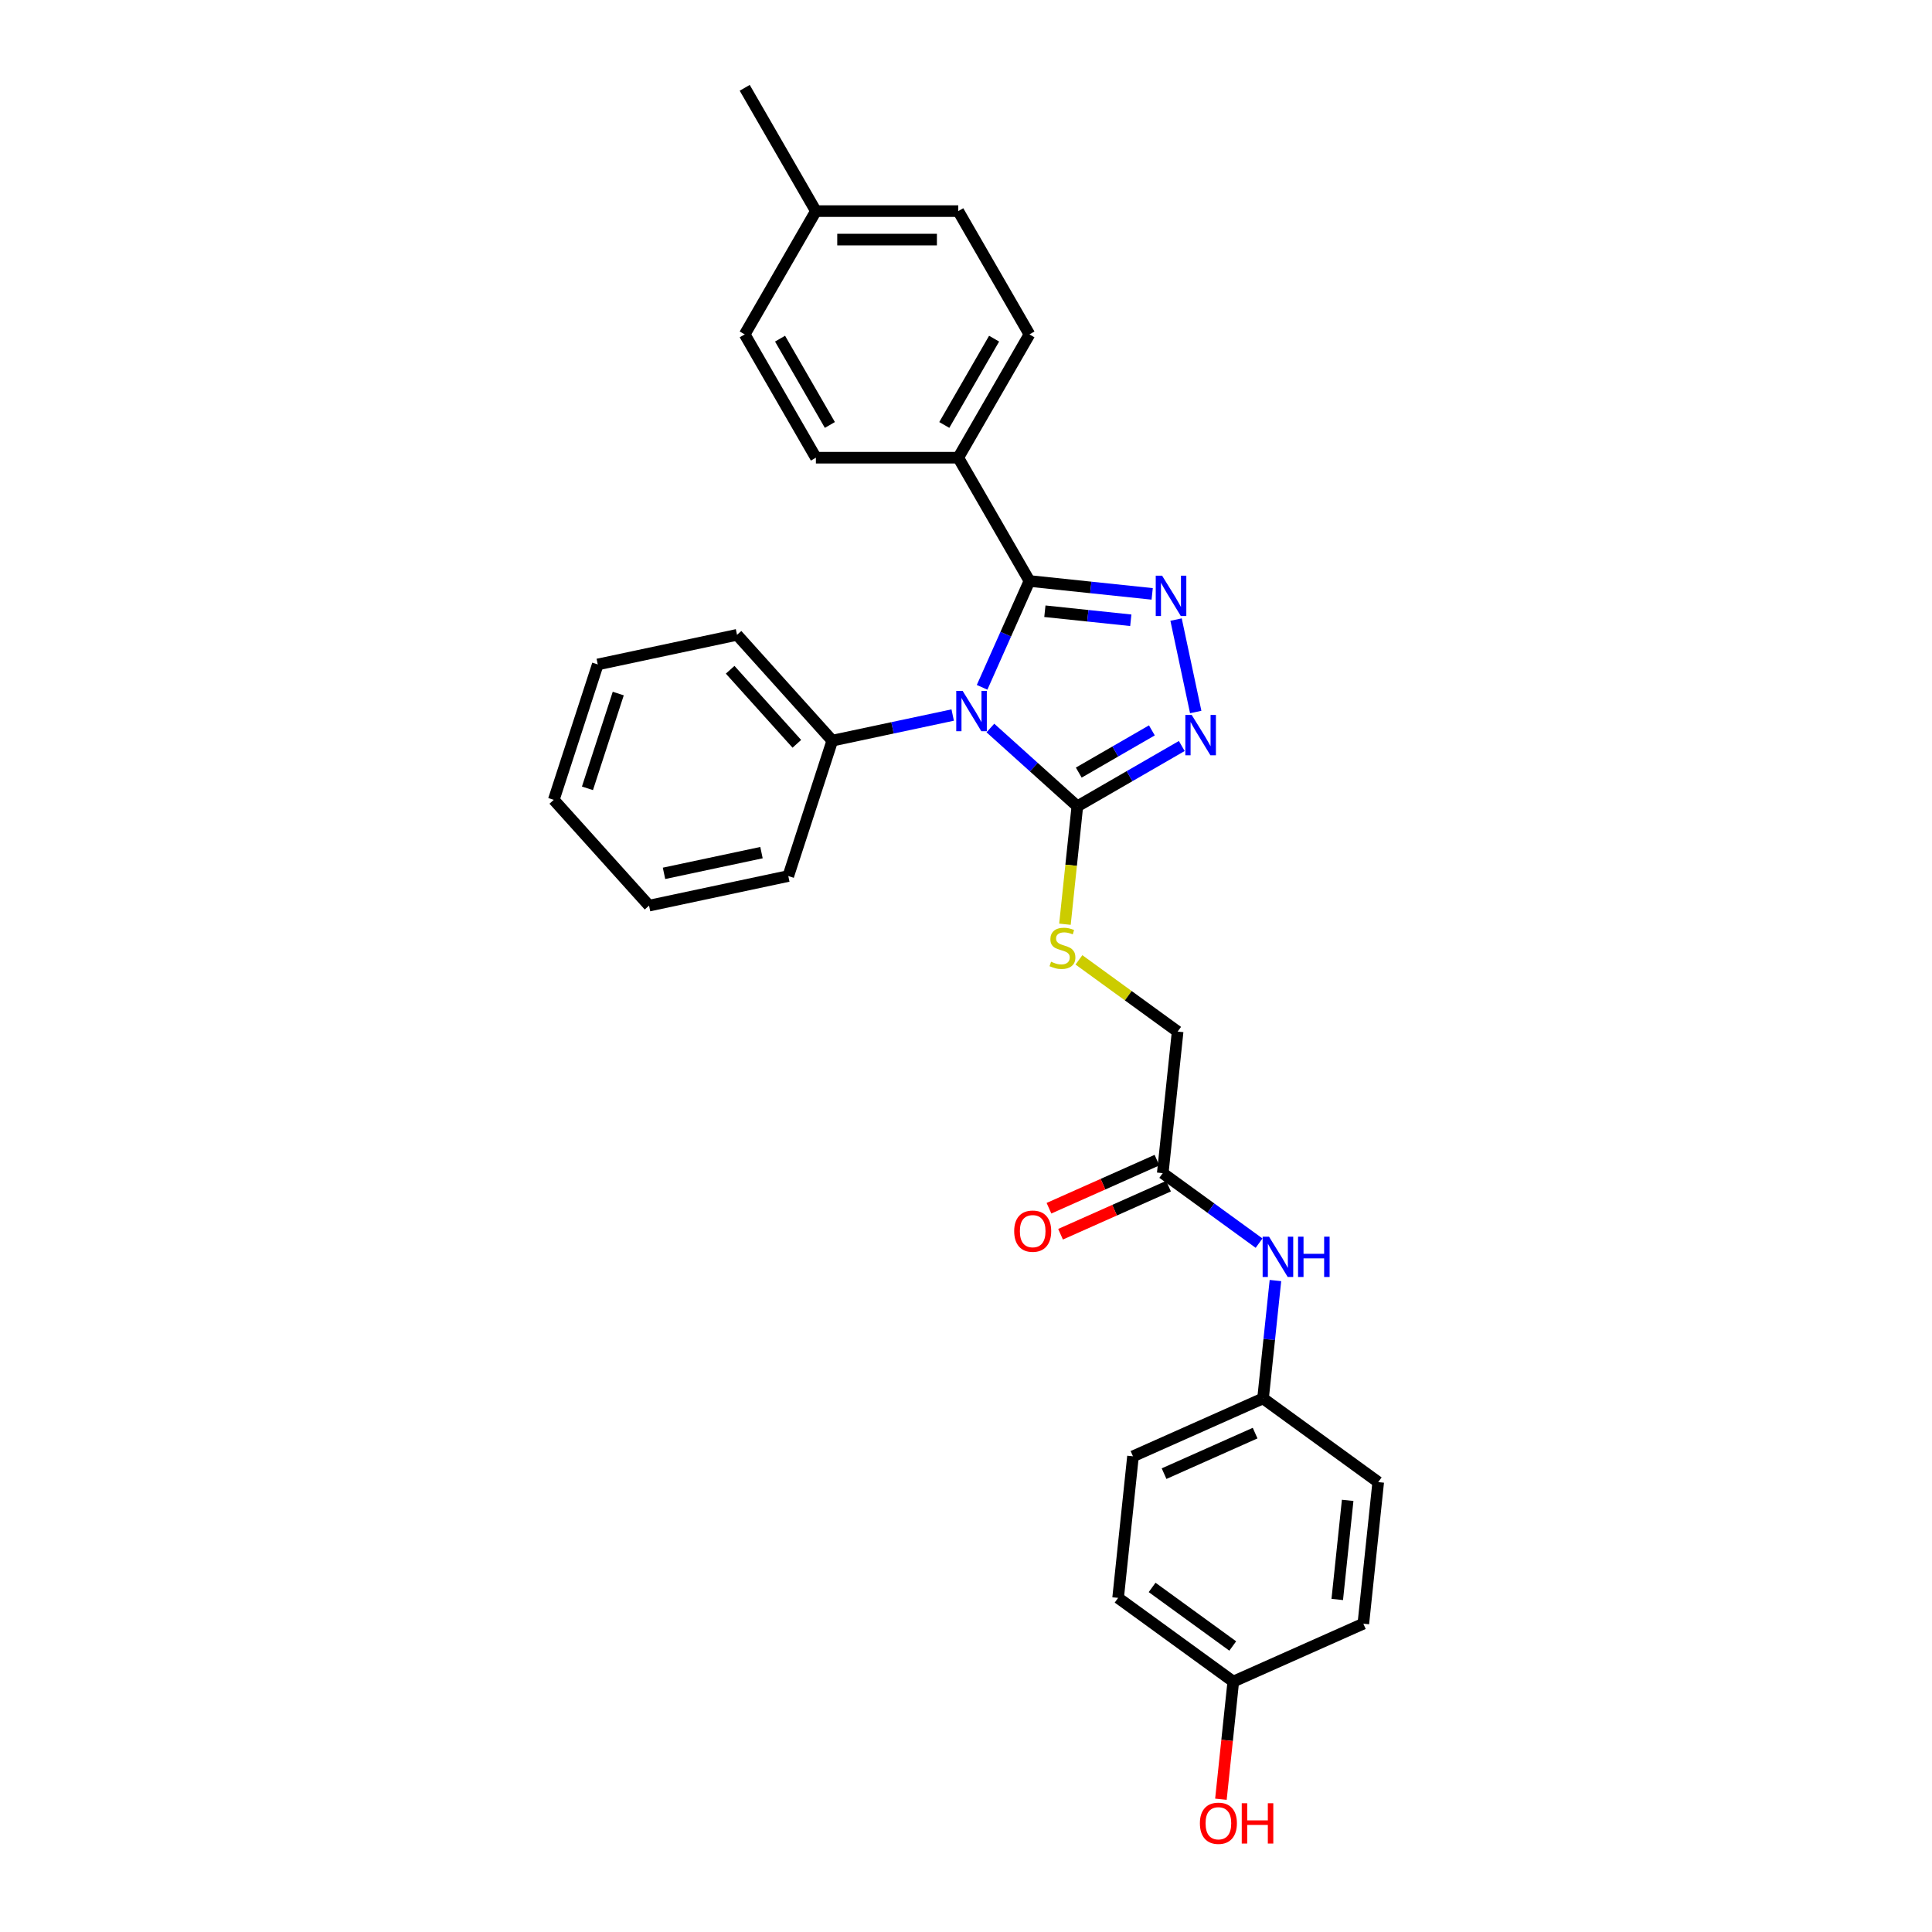 <?xml version='1.0' encoding='iso-8859-1'?>
<svg version='1.1' baseProfile='full'
              xmlns='http://www.w3.org/2000/svg'
                      xmlns:rdkit='http://www.rdkit.org/xml'
                      xmlns:xlink='http://www.w3.org/1999/xlink'
                  xml:space='preserve'
width='1000px' height='1000px' viewBox='0 0 1000 1000'>
<!-- END OF HEADER -->
<rect style='opacity:1.0;fill:#FFFFFF;stroke:none' width='1000' height='1000' x='0' y='0'> </rect>
<path class='bond-0' d='M 508.333,355.757 L 520.586,328.237' style='fill:none;fill-rule:evenodd;stroke:#0000FF;stroke-width:6px;stroke-linecap:butt;stroke-linejoin:miter;stroke-opacity:1' />
<path class='bond-0' d='M 520.586,328.237 L 532.839,300.716' style='fill:none;fill-rule:evenodd;stroke:#000000;stroke-width:6px;stroke-linecap:butt;stroke-linejoin:miter;stroke-opacity:1' />
<path class='bond-2' d='M 512.624,376.818 L 535.126,397.079' style='fill:none;fill-rule:evenodd;stroke:#0000FF;stroke-width:6px;stroke-linecap:butt;stroke-linejoin:miter;stroke-opacity:1' />
<path class='bond-2' d='M 535.126,397.079 L 557.628,417.34' style='fill:none;fill-rule:evenodd;stroke:#000000;stroke-width:6px;stroke-linecap:butt;stroke-linejoin:miter;stroke-opacity:1' />
<path class='bond-6' d='M 493.111,370.107 L 461.951,376.73' style='fill:none;fill-rule:evenodd;stroke:#0000FF;stroke-width:6px;stroke-linecap:butt;stroke-linejoin:miter;stroke-opacity:1' />
<path class='bond-6' d='M 461.951,376.73 L 430.79,383.354' style='fill:none;fill-rule:evenodd;stroke:#000000;stroke-width:6px;stroke-linecap:butt;stroke-linejoin:miter;stroke-opacity:1' />
<path class='bond-1' d='M 532.839,300.716 L 564.603,304.055' style='fill:none;fill-rule:evenodd;stroke:#000000;stroke-width:6px;stroke-linecap:butt;stroke-linejoin:miter;stroke-opacity:1' />
<path class='bond-1' d='M 564.603,304.055 L 596.367,307.393' style='fill:none;fill-rule:evenodd;stroke:#0000FF;stroke-width:6px;stroke-linecap:butt;stroke-linejoin:miter;stroke-opacity:1' />
<path class='bond-1' d='M 540.828,316.375 L 563.063,318.712' style='fill:none;fill-rule:evenodd;stroke:#000000;stroke-width:6px;stroke-linecap:butt;stroke-linejoin:miter;stroke-opacity:1' />
<path class='bond-1' d='M 563.063,318.712 L 585.297,321.048' style='fill:none;fill-rule:evenodd;stroke:#0000FF;stroke-width:6px;stroke-linecap:butt;stroke-linejoin:miter;stroke-opacity:1' />
<path class='bond-5' d='M 532.839,300.716 L 495.995,236.901' style='fill:none;fill-rule:evenodd;stroke:#000000;stroke-width:6px;stroke-linecap:butt;stroke-linejoin:miter;stroke-opacity:1' />
<path class='bond-29' d='M 608.733,320.695 L 618.901,368.533' style='fill:none;fill-rule:evenodd;stroke:#0000FF;stroke-width:6px;stroke-linecap:butt;stroke-linejoin:miter;stroke-opacity:1' />
<path class='bond-3' d='M 557.628,417.34 L 584.658,401.734' style='fill:none;fill-rule:evenodd;stroke:#000000;stroke-width:6px;stroke-linecap:butt;stroke-linejoin:miter;stroke-opacity:1' />
<path class='bond-3' d='M 584.658,401.734 L 611.687,386.129' style='fill:none;fill-rule:evenodd;stroke:#0000FF;stroke-width:6px;stroke-linecap:butt;stroke-linejoin:miter;stroke-opacity:1' />
<path class='bond-3' d='M 558.368,399.895 L 577.289,388.971' style='fill:none;fill-rule:evenodd;stroke:#000000;stroke-width:6px;stroke-linecap:butt;stroke-linejoin:miter;stroke-opacity:1' />
<path class='bond-3' d='M 577.289,388.971 L 596.21,378.047' style='fill:none;fill-rule:evenodd;stroke:#0000FF;stroke-width:6px;stroke-linecap:butt;stroke-linejoin:miter;stroke-opacity:1' />
<path class='bond-4' d='M 557.628,417.34 L 554.421,447.859' style='fill:none;fill-rule:evenodd;stroke:#000000;stroke-width:6px;stroke-linecap:butt;stroke-linejoin:miter;stroke-opacity:1' />
<path class='bond-4' d='M 554.421,447.859 L 551.213,478.377' style='fill:none;fill-rule:evenodd;stroke:#CCCC00;stroke-width:6px;stroke-linecap:butt;stroke-linejoin:miter;stroke-opacity:1' />
<path class='bond-10' d='M 558.459,496.824 L 584,515.38' style='fill:none;fill-rule:evenodd;stroke:#CCCC00;stroke-width:6px;stroke-linecap:butt;stroke-linejoin:miter;stroke-opacity:1' />
<path class='bond-10' d='M 584,515.38 L 609.54,533.937' style='fill:none;fill-rule:evenodd;stroke:#000000;stroke-width:6px;stroke-linecap:butt;stroke-linejoin:miter;stroke-opacity:1' />
<path class='bond-11' d='M 495.995,236.901 L 532.839,173.085' style='fill:none;fill-rule:evenodd;stroke:#000000;stroke-width:6px;stroke-linecap:butt;stroke-linejoin:miter;stroke-opacity:1' />
<path class='bond-11' d='M 488.759,219.96 L 514.549,175.289' style='fill:none;fill-rule:evenodd;stroke:#000000;stroke-width:6px;stroke-linecap:butt;stroke-linejoin:miter;stroke-opacity:1' />
<path class='bond-12' d='M 495.995,236.901 L 422.308,236.901' style='fill:none;fill-rule:evenodd;stroke:#000000;stroke-width:6px;stroke-linecap:butt;stroke-linejoin:miter;stroke-opacity:1' />
<path class='bond-23' d='M 430.79,383.354 L 381.484,328.593' style='fill:none;fill-rule:evenodd;stroke:#000000;stroke-width:6px;stroke-linecap:butt;stroke-linejoin:miter;stroke-opacity:1' />
<path class='bond-23' d='M 412.442,385.001 L 377.927,346.669' style='fill:none;fill-rule:evenodd;stroke:#000000;stroke-width:6px;stroke-linecap:butt;stroke-linejoin:miter;stroke-opacity:1' />
<path class='bond-24' d='M 430.79,383.354 L 408.019,453.435' style='fill:none;fill-rule:evenodd;stroke:#000000;stroke-width:6px;stroke-linecap:butt;stroke-linejoin:miter;stroke-opacity:1' />
<path class='bond-7' d='M 601.838,607.221 L 609.54,533.937' style='fill:none;fill-rule:evenodd;stroke:#000000;stroke-width:6px;stroke-linecap:butt;stroke-linejoin:miter;stroke-opacity:1' />
<path class='bond-8' d='M 601.838,607.221 L 626.767,625.333' style='fill:none;fill-rule:evenodd;stroke:#000000;stroke-width:6px;stroke-linecap:butt;stroke-linejoin:miter;stroke-opacity:1' />
<path class='bond-8' d='M 626.767,625.333 L 651.696,643.445' style='fill:none;fill-rule:evenodd;stroke:#0000FF;stroke-width:6px;stroke-linecap:butt;stroke-linejoin:miter;stroke-opacity:1' />
<path class='bond-9' d='M 598.841,600.489 L 570.893,612.932' style='fill:none;fill-rule:evenodd;stroke:#000000;stroke-width:6px;stroke-linecap:butt;stroke-linejoin:miter;stroke-opacity:1' />
<path class='bond-9' d='M 570.893,612.932 L 542.945,625.375' style='fill:none;fill-rule:evenodd;stroke:#FF0000;stroke-width:6px;stroke-linecap:butt;stroke-linejoin:miter;stroke-opacity:1' />
<path class='bond-9' d='M 604.835,613.952 L 576.887,626.395' style='fill:none;fill-rule:evenodd;stroke:#000000;stroke-width:6px;stroke-linecap:butt;stroke-linejoin:miter;stroke-opacity:1' />
<path class='bond-9' d='M 576.887,626.395 L 548.94,638.838' style='fill:none;fill-rule:evenodd;stroke:#FF0000;stroke-width:6px;stroke-linecap:butt;stroke-linejoin:miter;stroke-opacity:1' />
<path class='bond-13' d='M 660.162,662.809 L 656.956,693.313' style='fill:none;fill-rule:evenodd;stroke:#0000FF;stroke-width:6px;stroke-linecap:butt;stroke-linejoin:miter;stroke-opacity:1' />
<path class='bond-13' d='M 656.956,693.313 L 653.75,723.817' style='fill:none;fill-rule:evenodd;stroke:#000000;stroke-width:6px;stroke-linecap:butt;stroke-linejoin:miter;stroke-opacity:1' />
<path class='bond-15' d='M 532.839,173.085 L 495.995,109.27' style='fill:none;fill-rule:evenodd;stroke:#000000;stroke-width:6px;stroke-linecap:butt;stroke-linejoin:miter;stroke-opacity:1' />
<path class='bond-16' d='M 422.308,236.901 L 385.464,173.085' style='fill:none;fill-rule:evenodd;stroke:#000000;stroke-width:6px;stroke-linecap:butt;stroke-linejoin:miter;stroke-opacity:1' />
<path class='bond-16' d='M 429.544,219.96 L 403.753,175.289' style='fill:none;fill-rule:evenodd;stroke:#000000;stroke-width:6px;stroke-linecap:butt;stroke-linejoin:miter;stroke-opacity:1' />
<path class='bond-18' d='M 653.75,723.817 L 713.365,767.13' style='fill:none;fill-rule:evenodd;stroke:#000000;stroke-width:6px;stroke-linecap:butt;stroke-linejoin:miter;stroke-opacity:1' />
<path class='bond-19' d='M 653.75,723.817 L 586.433,753.789' style='fill:none;fill-rule:evenodd;stroke:#000000;stroke-width:6px;stroke-linecap:butt;stroke-linejoin:miter;stroke-opacity:1' />
<path class='bond-19' d='M 649.647,741.776 L 602.525,762.756' style='fill:none;fill-rule:evenodd;stroke:#000000;stroke-width:6px;stroke-linecap:butt;stroke-linejoin:miter;stroke-opacity:1' />
<path class='bond-14' d='M 638.345,870.385 L 578.731,827.073' style='fill:none;fill-rule:evenodd;stroke:#000000;stroke-width:6px;stroke-linecap:butt;stroke-linejoin:miter;stroke-opacity:1' />
<path class='bond-14' d='M 638.065,851.965 L 596.335,821.647' style='fill:none;fill-rule:evenodd;stroke:#000000;stroke-width:6px;stroke-linecap:butt;stroke-linejoin:miter;stroke-opacity:1' />
<path class='bond-22' d='M 638.345,870.385 L 635.145,900.83' style='fill:none;fill-rule:evenodd;stroke:#000000;stroke-width:6px;stroke-linecap:butt;stroke-linejoin:miter;stroke-opacity:1' />
<path class='bond-22' d='M 635.145,900.83 L 631.945,931.275' style='fill:none;fill-rule:evenodd;stroke:#FF0000;stroke-width:6px;stroke-linecap:butt;stroke-linejoin:miter;stroke-opacity:1' />
<path class='bond-32' d='M 638.345,870.385 L 705.662,840.414' style='fill:none;fill-rule:evenodd;stroke:#000000;stroke-width:6px;stroke-linecap:butt;stroke-linejoin:miter;stroke-opacity:1' />
<path class='bond-31' d='M 495.995,109.27 L 422.308,109.27' style='fill:none;fill-rule:evenodd;stroke:#000000;stroke-width:6px;stroke-linecap:butt;stroke-linejoin:miter;stroke-opacity:1' />
<path class='bond-31' d='M 484.942,124.007 L 433.361,124.007' style='fill:none;fill-rule:evenodd;stroke:#000000;stroke-width:6px;stroke-linecap:butt;stroke-linejoin:miter;stroke-opacity:1' />
<path class='bond-17' d='M 385.464,173.085 L 422.308,109.27' style='fill:none;fill-rule:evenodd;stroke:#000000;stroke-width:6px;stroke-linecap:butt;stroke-linejoin:miter;stroke-opacity:1' />
<path class='bond-25' d='M 422.308,109.27 L 385.464,45.455' style='fill:none;fill-rule:evenodd;stroke:#000000;stroke-width:6px;stroke-linecap:butt;stroke-linejoin:miter;stroke-opacity:1' />
<path class='bond-21' d='M 713.365,767.13 L 705.662,840.414' style='fill:none;fill-rule:evenodd;stroke:#000000;stroke-width:6px;stroke-linecap:butt;stroke-linejoin:miter;stroke-opacity:1' />
<path class='bond-21' d='M 697.552,776.582 L 692.161,827.881' style='fill:none;fill-rule:evenodd;stroke:#000000;stroke-width:6px;stroke-linecap:butt;stroke-linejoin:miter;stroke-opacity:1' />
<path class='bond-20' d='M 586.433,753.789 L 578.731,827.073' style='fill:none;fill-rule:evenodd;stroke:#000000;stroke-width:6px;stroke-linecap:butt;stroke-linejoin:miter;stroke-opacity:1' />
<path class='bond-26' d='M 381.484,328.593 L 309.406,343.914' style='fill:none;fill-rule:evenodd;stroke:#000000;stroke-width:6px;stroke-linecap:butt;stroke-linejoin:miter;stroke-opacity:1' />
<path class='bond-27' d='M 408.019,453.435 L 335.942,468.755' style='fill:none;fill-rule:evenodd;stroke:#000000;stroke-width:6px;stroke-linecap:butt;stroke-linejoin:miter;stroke-opacity:1' />
<path class='bond-27' d='M 394.144,441.318 L 343.69,452.042' style='fill:none;fill-rule:evenodd;stroke:#000000;stroke-width:6px;stroke-linecap:butt;stroke-linejoin:miter;stroke-opacity:1' />
<path class='bond-30' d='M 309.406,343.914 L 286.635,413.995' style='fill:none;fill-rule:evenodd;stroke:#000000;stroke-width:6px;stroke-linecap:butt;stroke-linejoin:miter;stroke-opacity:1' />
<path class='bond-30' d='M 320.007,358.98 L 304.067,408.037' style='fill:none;fill-rule:evenodd;stroke:#000000;stroke-width:6px;stroke-linecap:butt;stroke-linejoin:miter;stroke-opacity:1' />
<path class='bond-28' d='M 335.942,468.755 L 286.635,413.995' style='fill:none;fill-rule:evenodd;stroke:#000000;stroke-width:6px;stroke-linecap:butt;stroke-linejoin:miter;stroke-opacity:1' />
<path  class='atom-0' d='M 498.255 357.599
L 505.093 368.652
Q 505.771 369.743, 506.862 371.718
Q 507.952 373.692, 508.011 373.81
L 508.011 357.599
L 510.782 357.599
L 510.782 378.467
L 507.923 378.467
L 500.583 366.383
Q 499.729 364.968, 498.815 363.347
Q 497.931 361.726, 497.665 361.225
L 497.665 378.467
L 494.954 378.467
L 494.954 357.599
L 498.255 357.599
' fill='#0000FF'/>
<path  class='atom-2' d='M 601.51 297.984
L 608.349 309.038
Q 609.026 310.128, 610.117 312.103
Q 611.208 314.078, 611.267 314.196
L 611.267 297.984
L 614.037 297.984
L 614.037 318.853
L 611.178 318.853
L 603.839 306.768
Q 602.984 305.353, 602.07 303.732
Q 601.186 302.111, 600.921 301.61
L 600.921 318.853
L 598.209 318.853
L 598.209 297.984
L 601.51 297.984
' fill='#0000FF'/>
<path  class='atom-4' d='M 616.831 370.062
L 623.669 381.115
Q 624.347 382.206, 625.438 384.18
Q 626.528 386.155, 626.587 386.273
L 626.587 370.062
L 629.358 370.062
L 629.358 390.93
L 626.499 390.93
L 619.159 378.845
Q 618.305 377.431, 617.391 375.81
Q 616.507 374.188, 616.241 373.687
L 616.241 390.93
L 613.53 390.93
L 613.53 370.062
L 616.831 370.062
' fill='#0000FF'/>
<path  class='atom-5' d='M 544.031 497.786
Q 544.267 497.875, 545.239 498.287
Q 546.212 498.7, 547.273 498.965
Q 548.364 499.201, 549.425 499.201
Q 551.4 499.201, 552.549 498.258
Q 553.699 497.285, 553.699 495.605
Q 553.699 494.456, 553.109 493.748
Q 552.549 493.041, 551.665 492.658
Q 550.781 492.275, 549.307 491.832
Q 547.45 491.272, 546.33 490.742
Q 545.239 490.211, 544.443 489.091
Q 543.677 487.971, 543.677 486.085
Q 543.677 483.462, 545.446 481.84
Q 547.244 480.219, 550.781 480.219
Q 553.198 480.219, 555.939 481.369
L 555.261 483.638
Q 552.755 482.607, 550.869 482.607
Q 548.835 482.607, 547.715 483.462
Q 546.595 484.287, 546.625 485.731
Q 546.625 486.851, 547.185 487.529
Q 547.774 488.207, 548.599 488.59
Q 549.454 488.973, 550.869 489.415
Q 552.755 490.005, 553.875 490.594
Q 554.996 491.184, 555.791 492.392
Q 556.617 493.571, 556.617 495.605
Q 556.617 498.494, 554.671 500.056
Q 552.755 501.589, 549.543 501.589
Q 547.686 501.589, 546.271 501.176
Q 544.886 500.793, 543.235 500.115
L 544.031 497.786
' fill='#CCCC00'/>
<path  class='atom-9' d='M 656.84 640.099
L 663.678 651.152
Q 664.356 652.243, 665.446 654.217
Q 666.537 656.192, 666.596 656.31
L 666.596 640.099
L 669.367 640.099
L 669.367 660.967
L 666.508 660.967
L 659.168 648.882
Q 658.313 647.468, 657.4 645.847
Q 656.515 644.225, 656.25 643.724
L 656.25 660.967
L 653.538 660.967
L 653.538 640.099
L 656.84 640.099
' fill='#0000FF'/>
<path  class='atom-9' d='M 671.872 640.099
L 674.702 640.099
L 674.702 648.971
L 685.372 648.971
L 685.372 640.099
L 688.201 640.099
L 688.201 660.967
L 685.372 660.967
L 685.372 651.329
L 674.702 651.329
L 674.702 660.967
L 671.872 660.967
L 671.872 640.099
' fill='#0000FF'/>
<path  class='atom-10' d='M 524.941 637.251
Q 524.941 632.24, 527.417 629.44
Q 529.893 626.64, 534.521 626.64
Q 539.148 626.64, 541.624 629.44
Q 544.1 632.24, 544.1 637.251
Q 544.1 642.321, 541.595 645.209
Q 539.09 648.068, 534.521 648.068
Q 529.923 648.068, 527.417 645.209
Q 524.941 642.35, 524.941 637.251
M 534.521 645.71
Q 537.704 645.71, 539.414 643.588
Q 541.153 641.436, 541.153 637.251
Q 541.153 633.154, 539.414 631.091
Q 537.704 628.998, 534.521 628.998
Q 531.338 628.998, 529.599 631.061
Q 527.889 633.124, 527.889 637.251
Q 527.889 641.466, 529.599 643.588
Q 531.338 645.71, 534.521 645.71
' fill='#FF0000'/>
<path  class='atom-23' d='M 621.063 943.728
Q 621.063 938.717, 623.539 935.917
Q 626.015 933.117, 630.643 933.117
Q 635.27 933.117, 637.746 935.917
Q 640.222 938.717, 640.222 943.728
Q 640.222 948.798, 637.717 951.686
Q 635.211 954.545, 630.643 954.545
Q 626.045 954.545, 623.539 951.686
Q 621.063 948.827, 621.063 943.728
M 630.643 952.187
Q 633.826 952.187, 635.536 950.065
Q 637.275 947.914, 637.275 943.728
Q 637.275 939.631, 635.536 937.568
Q 633.826 935.475, 630.643 935.475
Q 627.459 935.475, 625.72 937.538
Q 624.011 939.602, 624.011 943.728
Q 624.011 947.943, 625.72 950.065
Q 627.459 952.187, 630.643 952.187
' fill='#FF0000'/>
<path  class='atom-23' d='M 642.727 933.353
L 645.557 933.353
L 645.557 942.225
L 656.227 942.225
L 656.227 933.353
L 659.057 933.353
L 659.057 954.221
L 656.227 954.221
L 656.227 944.583
L 645.557 944.583
L 645.557 954.221
L 642.727 954.221
L 642.727 933.353
' fill='#FF0000'/>
</svg>
